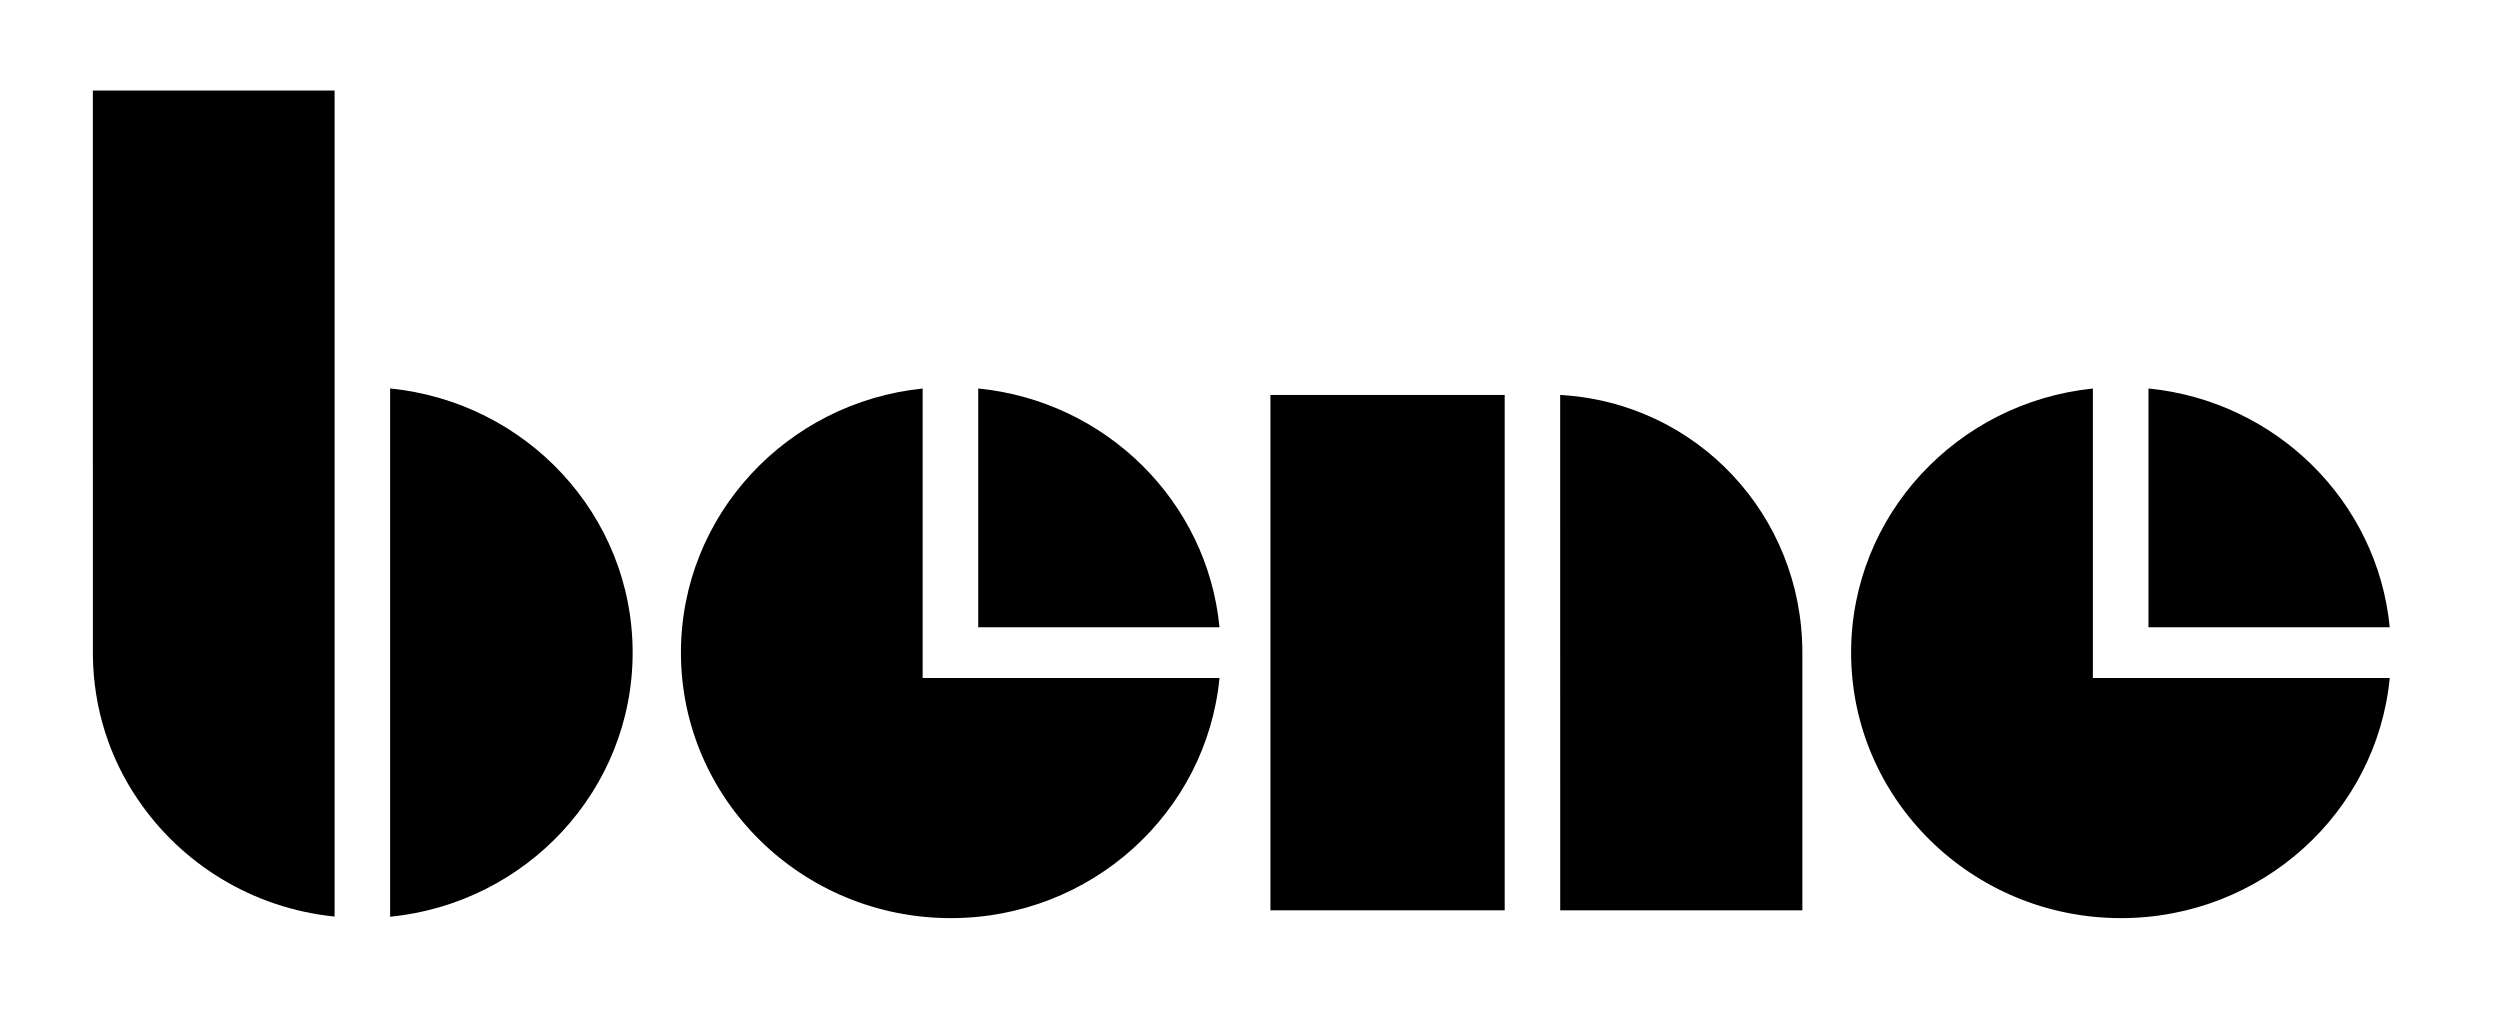 <svg xmlns="http://www.w3.org/2000/svg" fill="none" viewBox="0 0 104 42" height="42" width="104">
<g id="Bene_Logo 1">
<g id="layer1">
<g id="g2420">
<path fill="black" d="M64.903 16.43C70.592 16.75 74.978 21.431 74.978 27.149V37.869H64.905L64.903 16.43Z" clip-rule="evenodd" fill-rule="evenodd" id="path2394"></path>
<path fill="black" d="M52.85 16.43H62.595V37.869H52.85V16.43Z" id="path2396"></path>
<path fill="black" d="M89.376 16.161C94.687 16.687 98.906 20.858 99.413 26.093H89.376V16.161ZM77.006 27.149C77.006 21.439 81.414 16.741 87.064 16.163V28.205H99.413C98.873 33.81 94.073 38.194 88.234 38.194C82.035 38.194 77.006 33.247 77.006 27.149Z" clip-rule="evenodd" fill-rule="evenodd" id="path2398"></path>
<path fill="black" d="M40.694 16.161C46.007 16.687 50.227 20.858 50.731 26.093H40.694V16.161ZM28.327 27.149C28.327 21.439 32.733 16.741 38.382 16.163V28.205H50.731C50.191 33.81 45.394 38.194 39.555 38.194C33.354 38.194 28.327 33.247 28.327 27.149Z" clip-rule="evenodd" fill-rule="evenodd" id="path2400"></path>
<path fill="black" d="M16.229 16.161C21.897 16.721 26.318 21.427 26.318 27.149C26.318 32.872 21.897 37.576 16.229 38.136V16.161Z" clip-rule="evenodd" fill-rule="evenodd" id="path2402"></path>
<path fill="black" d="M3.863 3.767H13.919V38.129C10.496 37.784 7.531 35.924 5.723 33.24C4.567 31.539 3.888 29.482 3.864 27.268L3.863 3.767Z" id="path2404"></path>
</g>
</g>
</g>
</svg>
